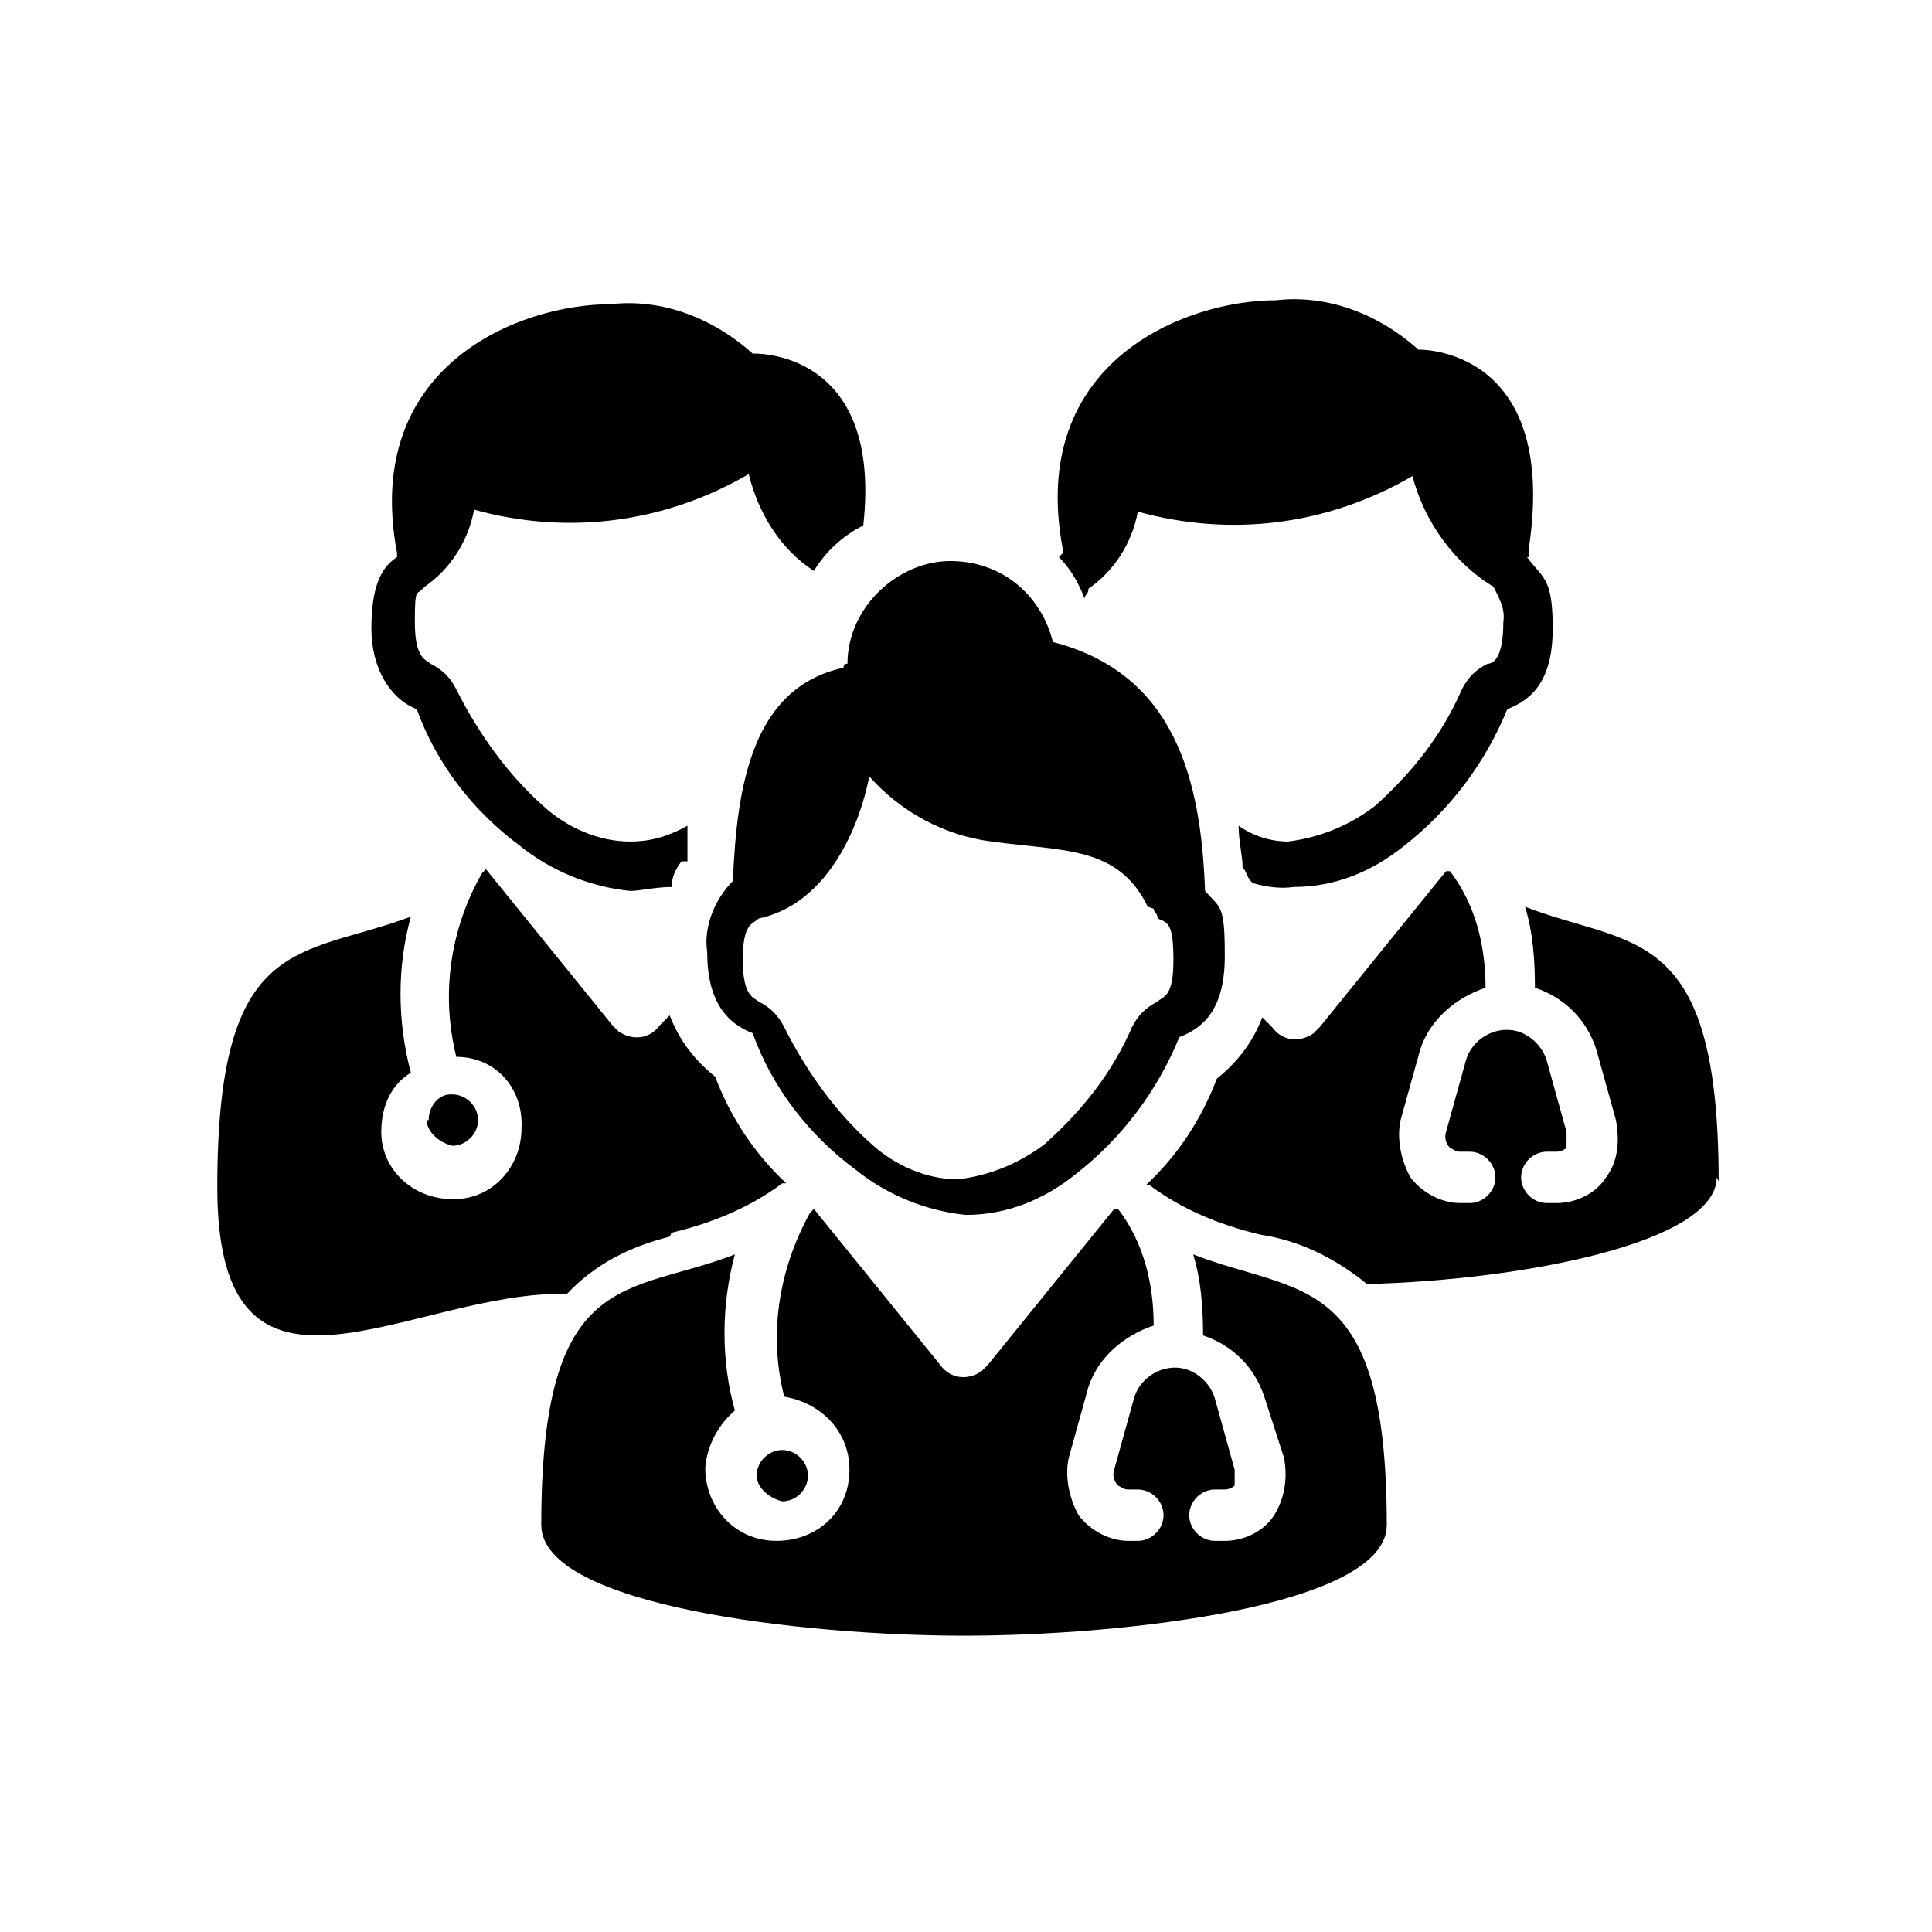 <?xml version="1.0" encoding="UTF-8"?>
<svg xmlns="http://www.w3.org/2000/svg" version="1.1" viewBox="0 0 97.8 97.8">
  <defs>
    <style>
      .cls-1 {
        fill: none;
      }
    </style>
  </defs>
  <!-- Generator: Adobe Illustrator 28.7.1, SVG Export Plug-In . SVG Version: 1.2.0 Build 142)  -->
  <g>
    <g id="Layer_1">
      <g id="Layer_1-2" data-name="Layer_1">
        <g id="SQ_for_size">
          <rect class="cls-1" x="3.1" y="3.1" width="91.6" height="91.6"/>
        </g>
        <g id="Group_731">
          <path id="Path_2042" d="M42.7,33.8c-4.6,1-5.4,5.9-5.6,10.8-.9.9-1.5,2.3-1.3,3.6,0,2.5,1,3.6,2.3,4.1,1,2.8,2.9,5.2,5.2,6.9,1.6,1.3,3.6,2.1,5.6,2.3,2.1,0,4-.8,5.6-2.1,2.3-1.8,4.1-4.2,5.2-6.9,1.3-.5,2.3-1.5,2.3-4.1s-.2-2.4-1-3.3c-.2-5.6-1.5-11-7.7-12.6-.6-2.4-2.6-4.1-5.2-4.1s-5.2,2.3-5.2,5.2c-.1,0-.2,0-.2.2h0M58.4,46h0c0,.2.2.2.2.5.5.2.8.2.8,2.1s-.5,1.8-.8,2.1c-.6.3-1,.7-1.3,1.3-1,2.3-2.5,4.2-4.4,5.9-1.3,1-2.8,1.6-4.4,1.8-1.6,0-3.2-.7-4.4-1.8-1.8-1.6-3.3-3.7-4.4-5.9-.3-.6-.7-1-1.3-1.3-.2-.2-.8-.2-.8-2.1s.5-1.8.8-2.1c4.6-1,5.6-7.2,5.6-7.2,1.6,1.8,3.8,3,6.2,3.3,3.6.5,6.4.2,7.9,3.3M70.2,77.2c0,4.1-13.3,5.6-21.4,5.6s-21.4-1.5-21.4-5.6c0-13.1,4.4-11.6,9.8-13.7-.7,2.6-.7,5.4,0,7.9-.8.7-1.4,1.7-1.5,2.9,0,2,1.5,3.7,3.6,3.7s3.7-1.5,3.7-3.6h0c0-2-1.5-3.4-3.3-3.7-.8-3.1-.3-6.4,1.3-9.3l.2-.2,6.4,7.9c.5.7,1.4.8,2.1.3,0,0,.2-.2.3-.3l6.4-7.9h.2c1.3,1.7,1.8,3.8,1.8,5.9-1.5.5-2.8,1.6-3.3,3.1l-1,3.6c-.2.9,0,2,.5,2.9.6.8,1.6,1.3,2.5,1.3h.5c.7,0,1.3-.6,1.3-1.3s-.6-1.3-1.3-1.3h-.5c-.2,0-.3-.1-.5-.2-.2-.2-.3-.5-.2-.8l1-3.6c.3-1.1,1.5-1.8,2.6-1.5.7.2,1.3.8,1.5,1.5l1,3.6v.8c-.1.1-.3.2-.5.2h-.5c-.7,0-1.3.6-1.3,1.3s.6,1.3,1.3,1.3h.5c1,0,2-.5,2.5-1.3s.7-1.8.5-2.9l-1-3.1c-.5-1.5-1.6-2.6-3.1-3.1,0-1.4-.1-2.8-.5-4.1,5.4,2.1,9.8.8,9.8,13.7M38.3,74.7c0-.7.6-1.3,1.3-1.3s1.3.6,1.3,1.3-.6,1.3-1.3,1.3c-.8-.2-1.3-.8-1.3-1.3"/>
          <path id="Path_2043" d="M86.9,59.6c0,3.3-9.8,5.2-17.7,5.4-1.6-1.3-3.4-2.2-5.4-2.5-2.1-.5-4-1.3-5.6-2.5h-.2c1.6-1.5,2.8-3.3,3.6-5.4,1-.8,1.8-1.8,2.3-3.1l.5.5c.5.7,1.4.8,2.1.3,0,0,.2-.2.3-.3l6.4-7.9h.2c1.3,1.7,1.8,3.8,1.8,5.9-1.5.5-2.8,1.6-3.3,3.1l-1,3.6c-.2.9,0,2,.5,2.9.6.8,1.6,1.3,2.5,1.3h.5c.7,0,1.3-.6,1.3-1.3s-.6-1.3-1.3-1.3h-.5c-.2,0-.3-.1-.5-.2-.2-.2-.3-.5-.2-.8l1-3.6c.3-1.1,1.5-1.8,2.6-1.5.7.2,1.3.8,1.5,1.5l1,3.6v.8c-.1.1-.3.2-.5.2h-.5c-.7,0-1.3.6-1.3,1.3s.6,1.3,1.3,1.3h.5c1,0,2-.5,2.5-1.3.6-.8.7-1.8.5-2.9l-1-3.6c-.5-1.5-1.6-2.6-3.1-3.1,0-1.4-.1-2.8-.5-4.1,5.4,2.1,9.8.8,9.8,13.9M77.4,28.2v-.5c1.5-10.2-5.6-10-5.6-10-2-1.8-4.6-2.8-7.2-2.5-4.6,0-12.6,3.1-10.8,12.6v.2l-.2.2c.6.6,1,1.3,1.3,2.1,0-.2.2-.2.2-.5,1.3-.9,2.2-2.3,2.5-3.9,4.7,1.3,9.6.7,13.9-1.8.6,2.3,2.1,4.4,4.1,5.6.3.6.6,1.1.5,1.8,0,1.8-.5,2.1-.8,2.1-.6.3-1,.7-1.3,1.3-1,2.3-2.5,4.2-4.4,5.9-1.3,1-2.8,1.6-4.4,1.8-.9,0-1.8-.3-2.5-.8,0,.8.2,1.5.2,2.1.2.2.2.5.5.8.7.2,1.4.3,2.1.2,2.1,0,4-.8,5.6-2.1,2.3-1.8,4.1-4.2,5.2-6.9,1.3-.5,2.3-1.5,2.3-4.1s-.5-2.5-1.3-3.6"/>
          <path id="Path_2044" d="M21.7,56.7c0-.7.5-1.3,1.1-1.3h.1c.7,0,1.3.6,1.3,1.3s-.6,1.3-1.3,1.3h0c-.8-.2-1.3-.8-1.3-1.3M34,62.4c2.1-.5,4-1.3,5.6-2.5h.2c-1.6-1.5-2.8-3.3-3.6-5.4-1-.8-1.8-1.8-2.3-3.1l-.5.5c-.5.7-1.4.8-2.1.3l-.3-.3-6.4-7.9-.2.2c-1.6,2.8-2.1,6.1-1.3,9.3,2,0,3.4,1.6,3.3,3.6h0c0,2-1.5,3.6-3.4,3.6h-.1c-2,0-3.6-1.5-3.6-3.4h0c0-1.3.5-2.4,1.5-3-.7-2.6-.7-5.4,0-7.9-5.6,2.1-9.8.8-9.8,13.7s9.8,5.2,17.7,5.4c1.4-1.5,3.2-2.4,5.2-2.9M34.8,43.6v-1.8c-.9.5-1.8.8-2.9.8-1.6,0-3.2-.7-4.4-1.8-1.8-1.6-3.3-3.7-4.4-5.9-.3-.6-.7-1-1.3-1.3-.2-.2-.8-.2-.8-2.1s.1-1.3.5-1.8c1.3-.9,2.2-2.3,2.5-3.9,4.7,1.3,9.6.7,13.9-1.8.5,2,1.6,3.8,3.3,4.9.6-1,1.5-1.8,2.5-2.3,1-9-5.6-8.7-5.6-8.7-2-1.8-4.6-2.8-7.2-2.5-4.6,0-12.6,3.1-10.8,12.6v.2c-.8.5-1.3,1.5-1.3,3.6s1,3.6,2.3,4.1c1,2.8,2.9,5.2,5.2,6.9,1.6,1.3,3.6,2.1,5.6,2.3.5,0,1.3-.2,2.1-.2,0-.5.2-.9.5-1.3"/>
        </g>
      </g>
    </g>
  </g>
</svg>